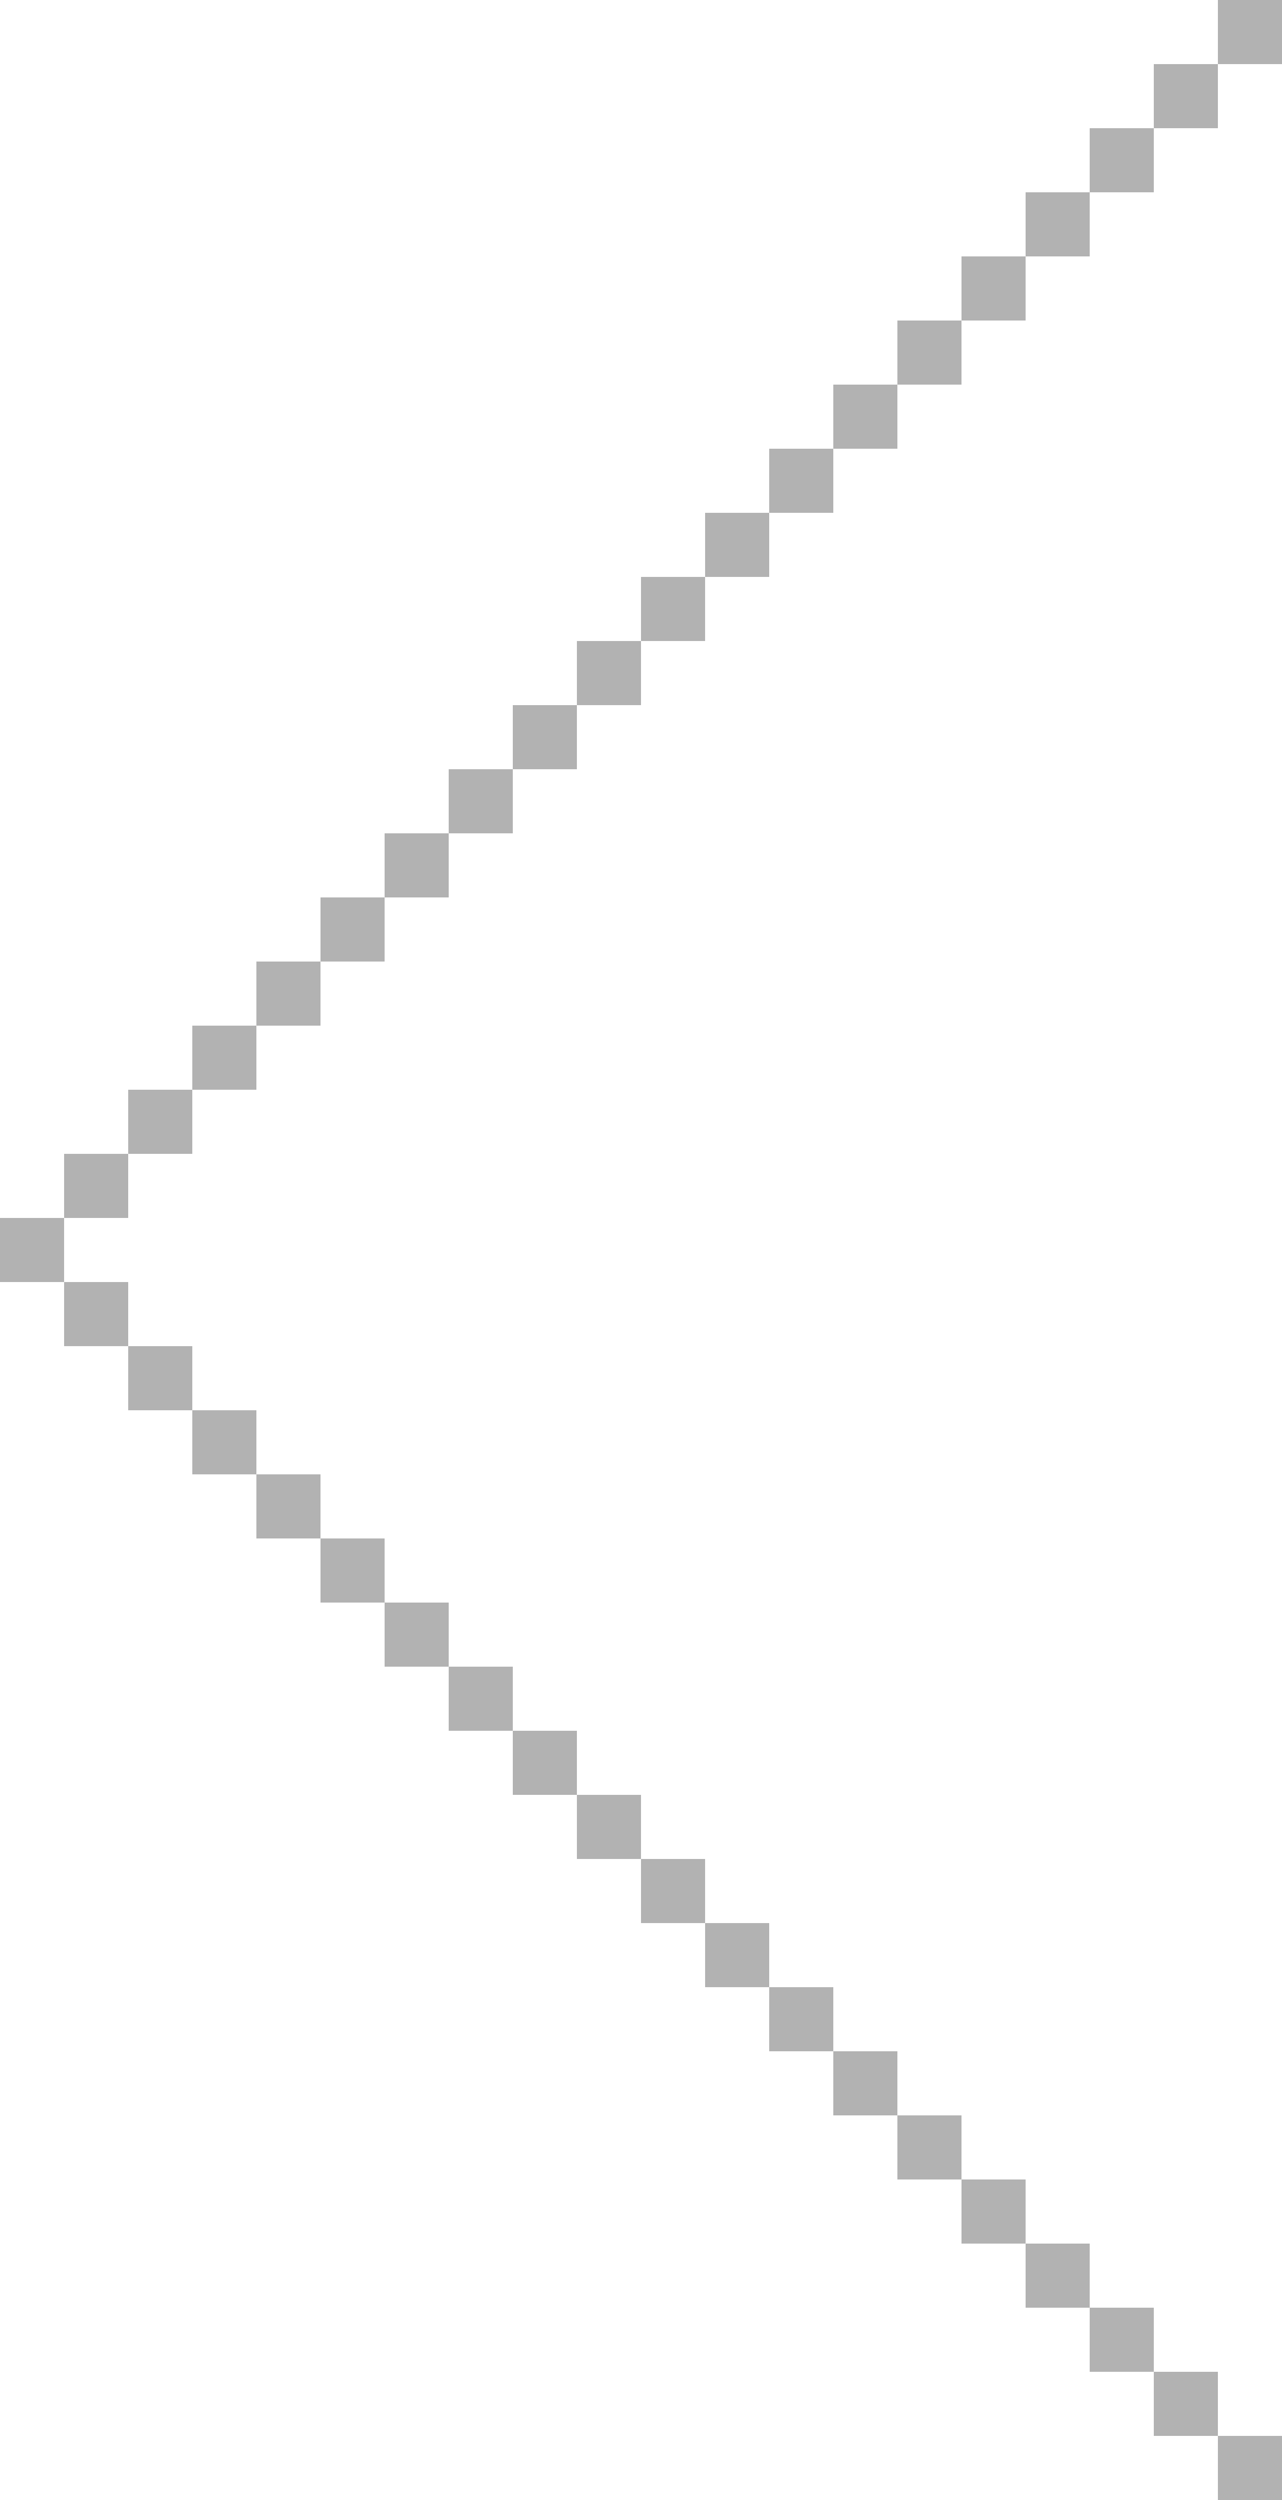 <svg xmlns="http://www.w3.org/2000/svg" xmlns:xlink="http://www.w3.org/1999/xlink" preserveAspectRatio="xMidYMid" width="20" height="39" viewBox="0 0 20 39">
  <defs>
    <style>
      .cls-1 {
        fill: #b2b2b2;
        fill-rule: evenodd;
      }
    </style>
  </defs>
  <g>
    <path d="M19.000,1.000 L19.000,0.000 L20.000,0.000 L20.000,1.000 L19.000,1.000 ZM18.000,2.000 L18.000,1.000 L19.000,1.000 L19.000,2.000 L18.000,2.000 ZM17.000,3.000 L17.000,2.000 L18.000,2.000 L18.000,3.000 L17.000,3.000 ZM16.000,4.000 L16.000,3.000 L17.000,3.000 L17.000,4.000 L16.000,4.000 ZM15.000,5.000 L15.000,4.000 L16.000,4.000 L16.000,5.000 L15.000,5.000 ZM14.000,6.000 L14.000,5.000 L15.000,5.000 L15.000,6.000 L14.000,6.000 ZM13.000,7.000 L13.000,6.000 L14.000,6.000 L14.000,7.000 L13.000,7.000 ZM12.000,8.000 L12.000,7.000 L13.000,7.000 L13.000,8.000 L12.000,8.000 ZM11.000,9.000 L11.000,8.000 L12.000,8.000 L12.000,9.000 L11.000,9.000 ZM10.000,10.000 L10.000,9.000 L11.000,9.000 L11.000,10.000 L10.000,10.000 ZM9.000,11.000 L9.000,10.000 L10.000,10.000 L10.000,11.000 L9.000,11.000 ZM8.000,12.000 L8.000,11.000 L9.000,11.000 L9.000,12.000 L8.000,12.000 ZM7.000,13.000 L7.000,12.000 L8.000,12.000 L8.000,13.000 L7.000,13.000 ZM6.000,14.000 L6.000,13.000 L7.000,13.000 L7.000,14.000 L6.000,14.000 ZM5.000,15.000 L5.000,14.000 L6.000,14.000 L6.000,15.000 L5.000,15.000 ZM4.000,16.000 L4.000,15.000 L5.000,15.000 L5.000,16.000 L4.000,16.000 ZM3.000,17.000 L3.000,16.000 L4.000,16.000 L4.000,17.000 L3.000,17.000 ZM2.000,18.000 L2.000,17.000 L3.000,17.000 L3.000,18.000 L2.000,18.000 ZM1.000,19.000 L1.000,18.000 L2.000,18.000 L2.000,19.000 L1.000,19.000 ZM0.000,20.000 L0.000,19.000 L1.000,19.000 L1.000,20.000 L0.000,20.000 Z" class="cls-1"/>
    <path d="M19.000,39.000 L19.000,38.000 L20.000,38.000 L20.000,39.000 L19.000,39.000 ZM18.000,37.000 L19.000,37.000 L19.000,38.000 L18.000,38.000 L18.000,37.000 ZM17.000,36.000 L18.000,36.000 L18.000,37.000 L17.000,37.000 L17.000,36.000 ZM16.000,35.000 L17.000,35.000 L17.000,36.000 L16.000,36.000 L16.000,35.000 ZM15.000,34.000 L16.000,34.000 L16.000,35.000 L15.000,35.000 L15.000,34.000 ZM14.000,33.000 L15.000,33.000 L15.000,34.000 L14.000,34.000 L14.000,33.000 ZM13.000,32.000 L14.000,32.000 L14.000,33.000 L13.000,33.000 L13.000,32.000 ZM12.000,31.000 L13.000,31.000 L13.000,32.000 L12.000,32.000 L12.000,31.000 ZM11.000,30.000 L12.000,30.000 L12.000,31.000 L11.000,31.000 L11.000,30.000 ZM10.000,29.000 L11.000,29.000 L11.000,30.000 L10.000,30.000 L10.000,29.000 ZM9.000,28.000 L10.000,28.000 L10.000,29.000 L9.000,29.000 L9.000,28.000 ZM8.000,27.000 L9.000,27.000 L9.000,28.000 L8.000,28.000 L8.000,27.000 ZM7.000,26.000 L8.000,26.000 L8.000,27.000 L7.000,27.000 L7.000,26.000 ZM6.000,25.000 L7.000,25.000 L7.000,26.000 L6.000,26.000 L6.000,25.000 ZM5.000,24.000 L6.000,24.000 L6.000,25.000 L5.000,25.000 L5.000,24.000 ZM4.000,23.000 L5.000,23.000 L5.000,24.000 L4.000,24.000 L4.000,23.000 ZM3.000,22.000 L4.000,22.000 L4.000,23.000 L3.000,23.000 L3.000,22.000 ZM2.000,21.000 L3.000,21.000 L3.000,22.000 L2.000,22.000 L2.000,21.000 ZM1.000,20.000 L2.000,20.000 L2.000,21.000 L1.000,21.000 L1.000,20.000 ZM0.000,19.000 L1.000,19.000 L1.000,20.000 L0.000,20.000 L0.000,19.000 Z" class="cls-1"/>
  </g>
</svg>
